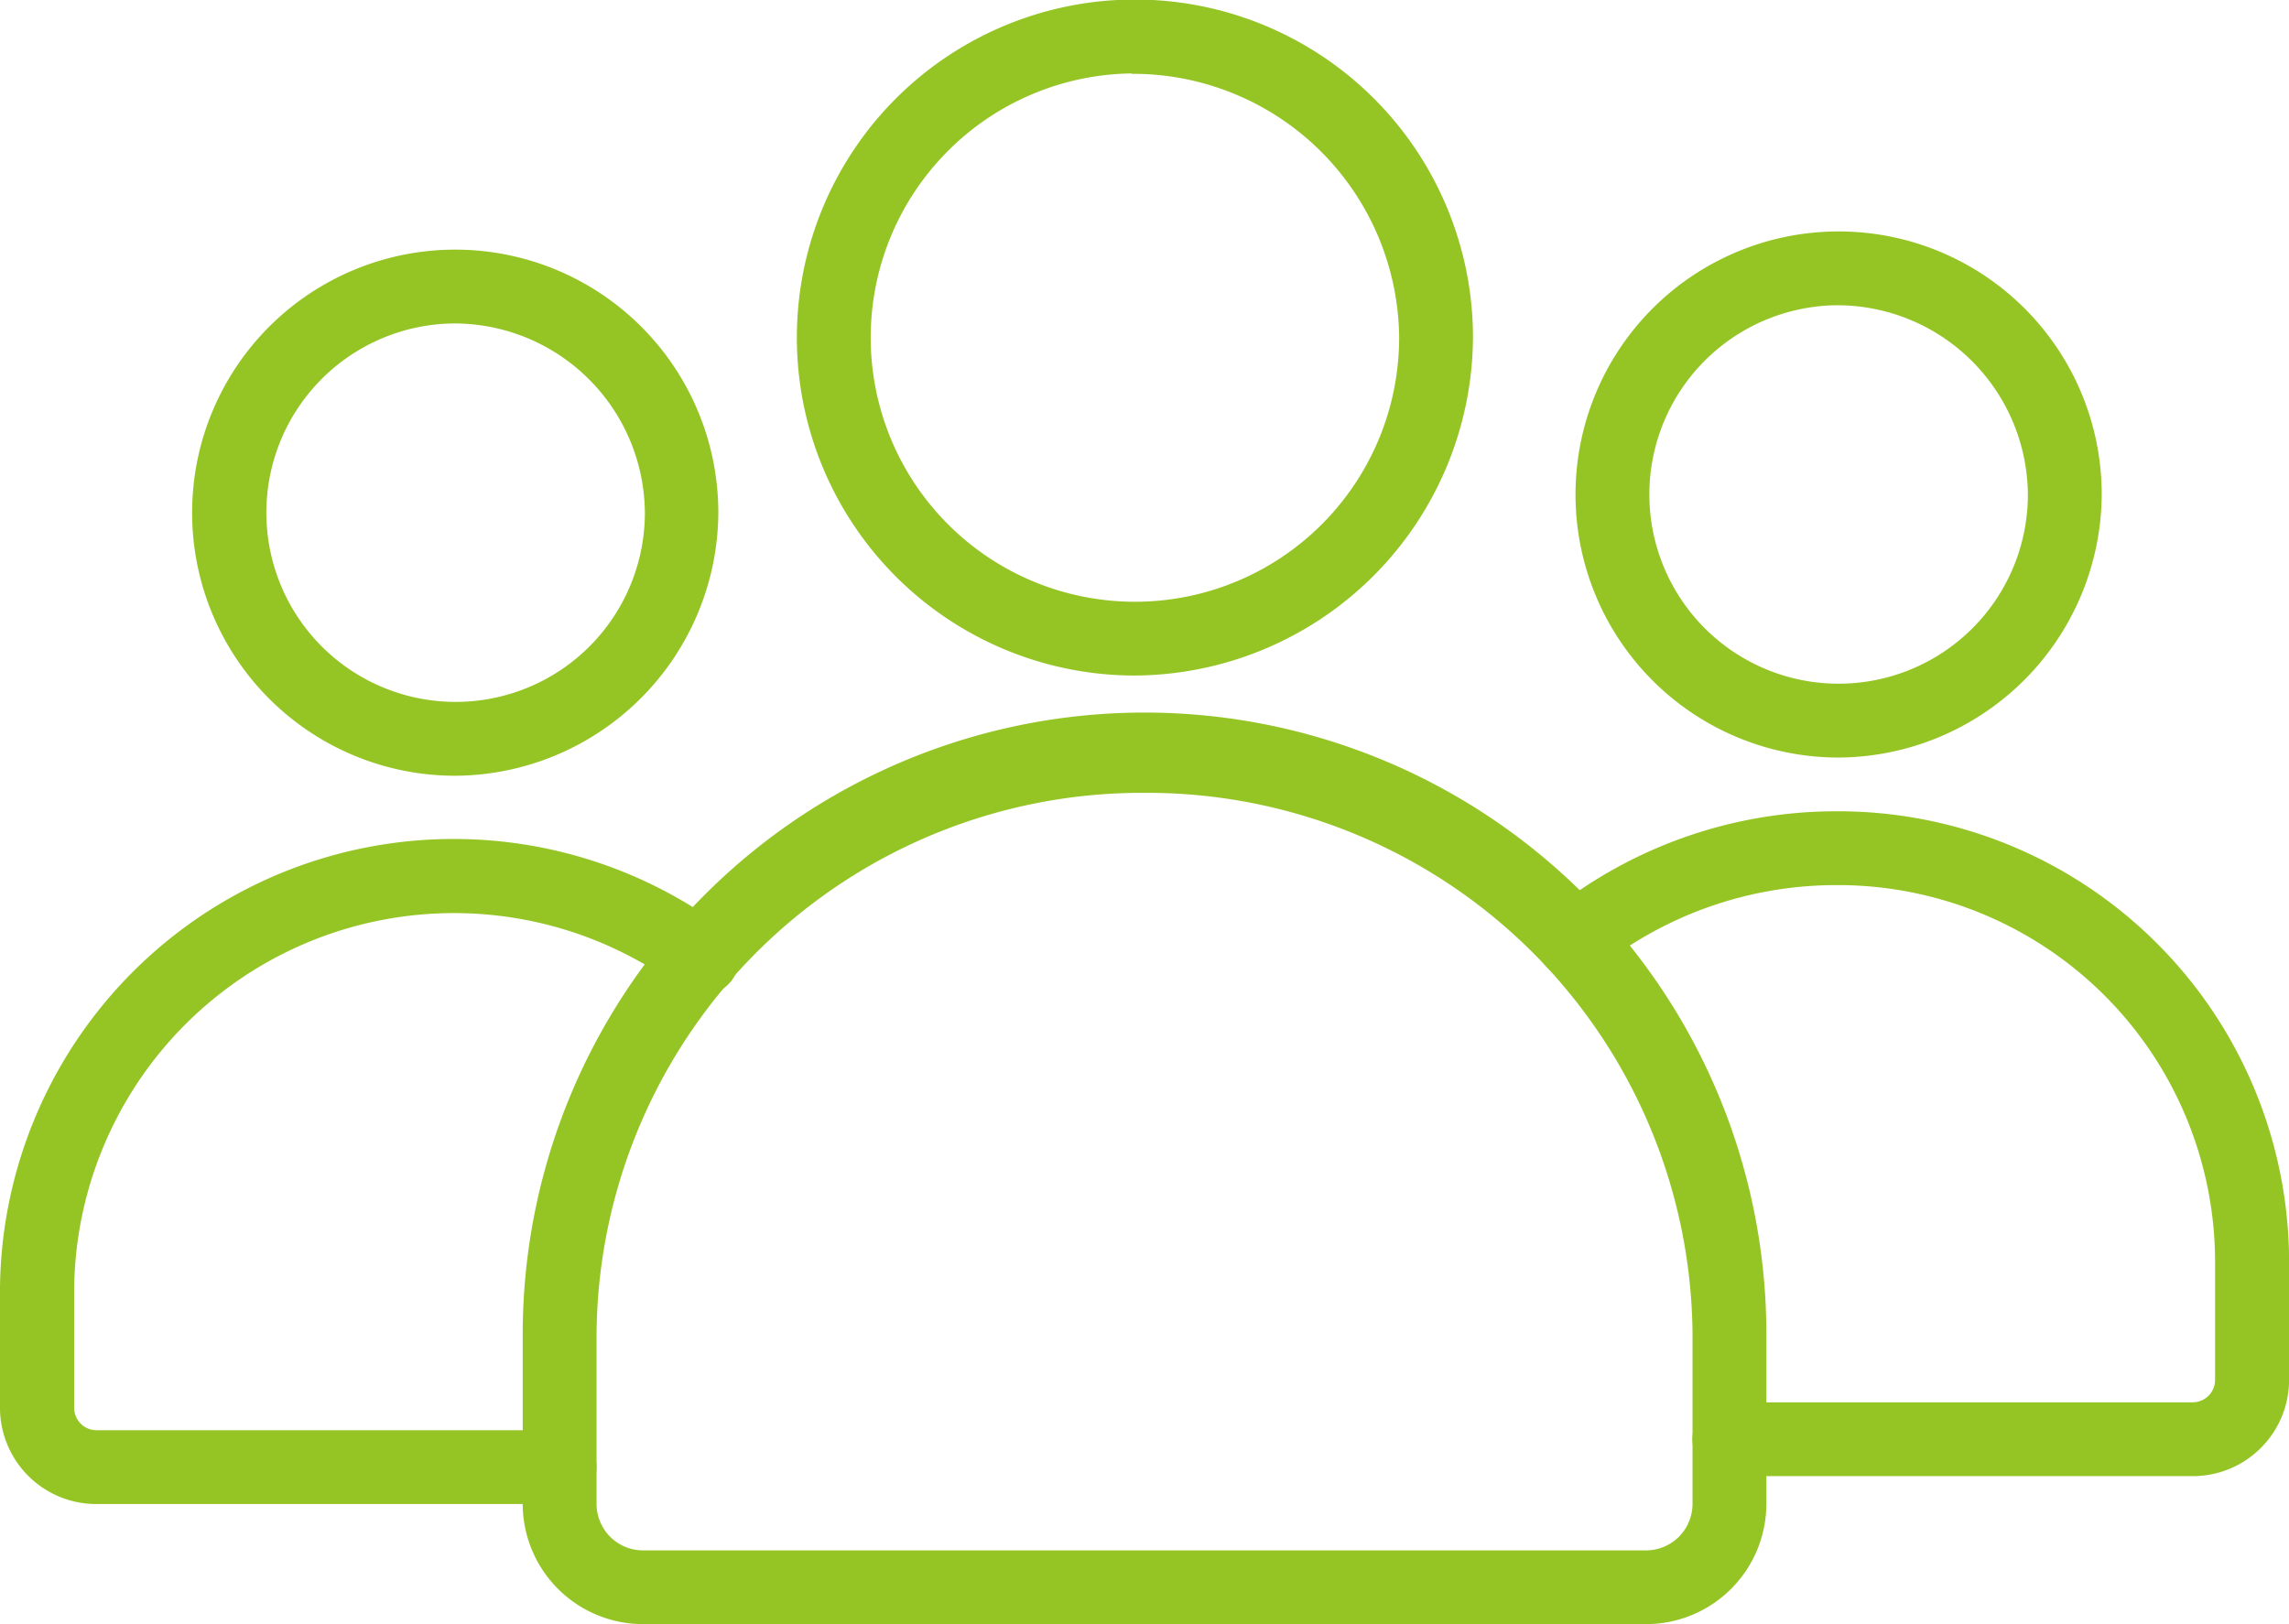 <svg id="Groupe_509" data-name="Groupe 509" xmlns="http://www.w3.org/2000/svg" width="28.797" height="20.437" viewBox="0 0 28.797 20.437">
  <g id="Groupe_6" data-name="Groupe 6">
    <g id="Groupe_3" data-name="Groupe 3" transform="translate(0 3.141)">
      <path id="Tracé_306" data-name="Tracé 306" d="M15.484,40.146a3.31,3.31,0,1,1,3.34-3.31A3.329,3.329,0,0,1,15.484,40.146Zm0-5.691A2.381,2.381,0,1,0,17.9,36.836,2.4,2.4,0,0,0,15.484,34.455Z" transform="translate(-9.787 -33.526)" fill="#95c525"/>
      <path id="Tracé_307" data-name="Tracé 307" d="M9.04,73.833H3.214A1.212,1.212,0,0,1,2,72.627V71.108a5.708,5.708,0,0,1,9.1-4.526.465.465,0,1,1-.552.748,4.779,4.779,0,0,0-7.615,3.778v1.519a.282.282,0,0,0,.285.277H9.04a.464.464,0,1,1,0,.929Z" transform="translate(-2 -58.049)" fill="#95c525"/>
    </g>
    <g id="Groupe_4" data-name="Groupe 4" transform="translate(19.326 2.912)">
      <path id="Tracé_308" data-name="Tracé 308" d="M93.475,72.32H87.649a.464.464,0,1,1,0-.929h5.826a.282.282,0,0,0,.285-.277V69.595a4.745,4.745,0,0,0-4.767-4.712,4.81,4.81,0,0,0-3.018,1.065.464.464,0,1,1-.584-.722,5.742,5.742,0,0,1,3.6-1.272,5.675,5.675,0,0,1,5.7,5.641v1.519A1.212,1.212,0,0,1,93.475,72.32Z" transform="translate(-85.219 -56.658)" fill="#95c525"/>
      <path id="Tracé_309" data-name="Tracé 309" d="M90.428,39.158a3.31,3.31,0,1,1,3.341-3.31A3.329,3.329,0,0,1,90.428,39.158Zm0-5.691a2.381,2.381,0,1,0,2.412,2.381A2.4,2.4,0,0,0,90.428,33.467Z" transform="translate(-86.654 -32.538)" fill="#95c525"/>
    </g>
    <g id="Groupe_5" data-name="Groupe 5" transform="translate(6.576)">
      <path id="Tracé_310" data-name="Tracé 310" d="M44.442,70.347H31.834a1.515,1.515,0,0,1-1.519-1.508V66.7a7.823,7.823,0,0,1,15.646,0V68.84A1.515,1.515,0,0,1,44.442,70.347Zm-6.3-10.46A6.863,6.863,0,0,0,31.244,66.7V68.84a.585.585,0,0,0,.59.579H44.442a.585.585,0,0,0,.59-.579V66.7A6.863,6.863,0,0,0,38.138,59.887Z" transform="translate(-30.315 -49.911)" fill="#95c525"/>
      <path id="Tracé_311" data-name="Tracé 311" d="M49.113,28.5a4.253,4.253,0,1,1,4.293-4.252A4.278,4.278,0,0,1,49.113,28.5Zm0-7.576a3.324,3.324,0,1,0,3.364,3.323A3.348,3.348,0,0,0,49.113,20.929Z" transform="translate(-41.451 -20)" fill="#95c525"/>
    </g>
  </g>
</svg>
